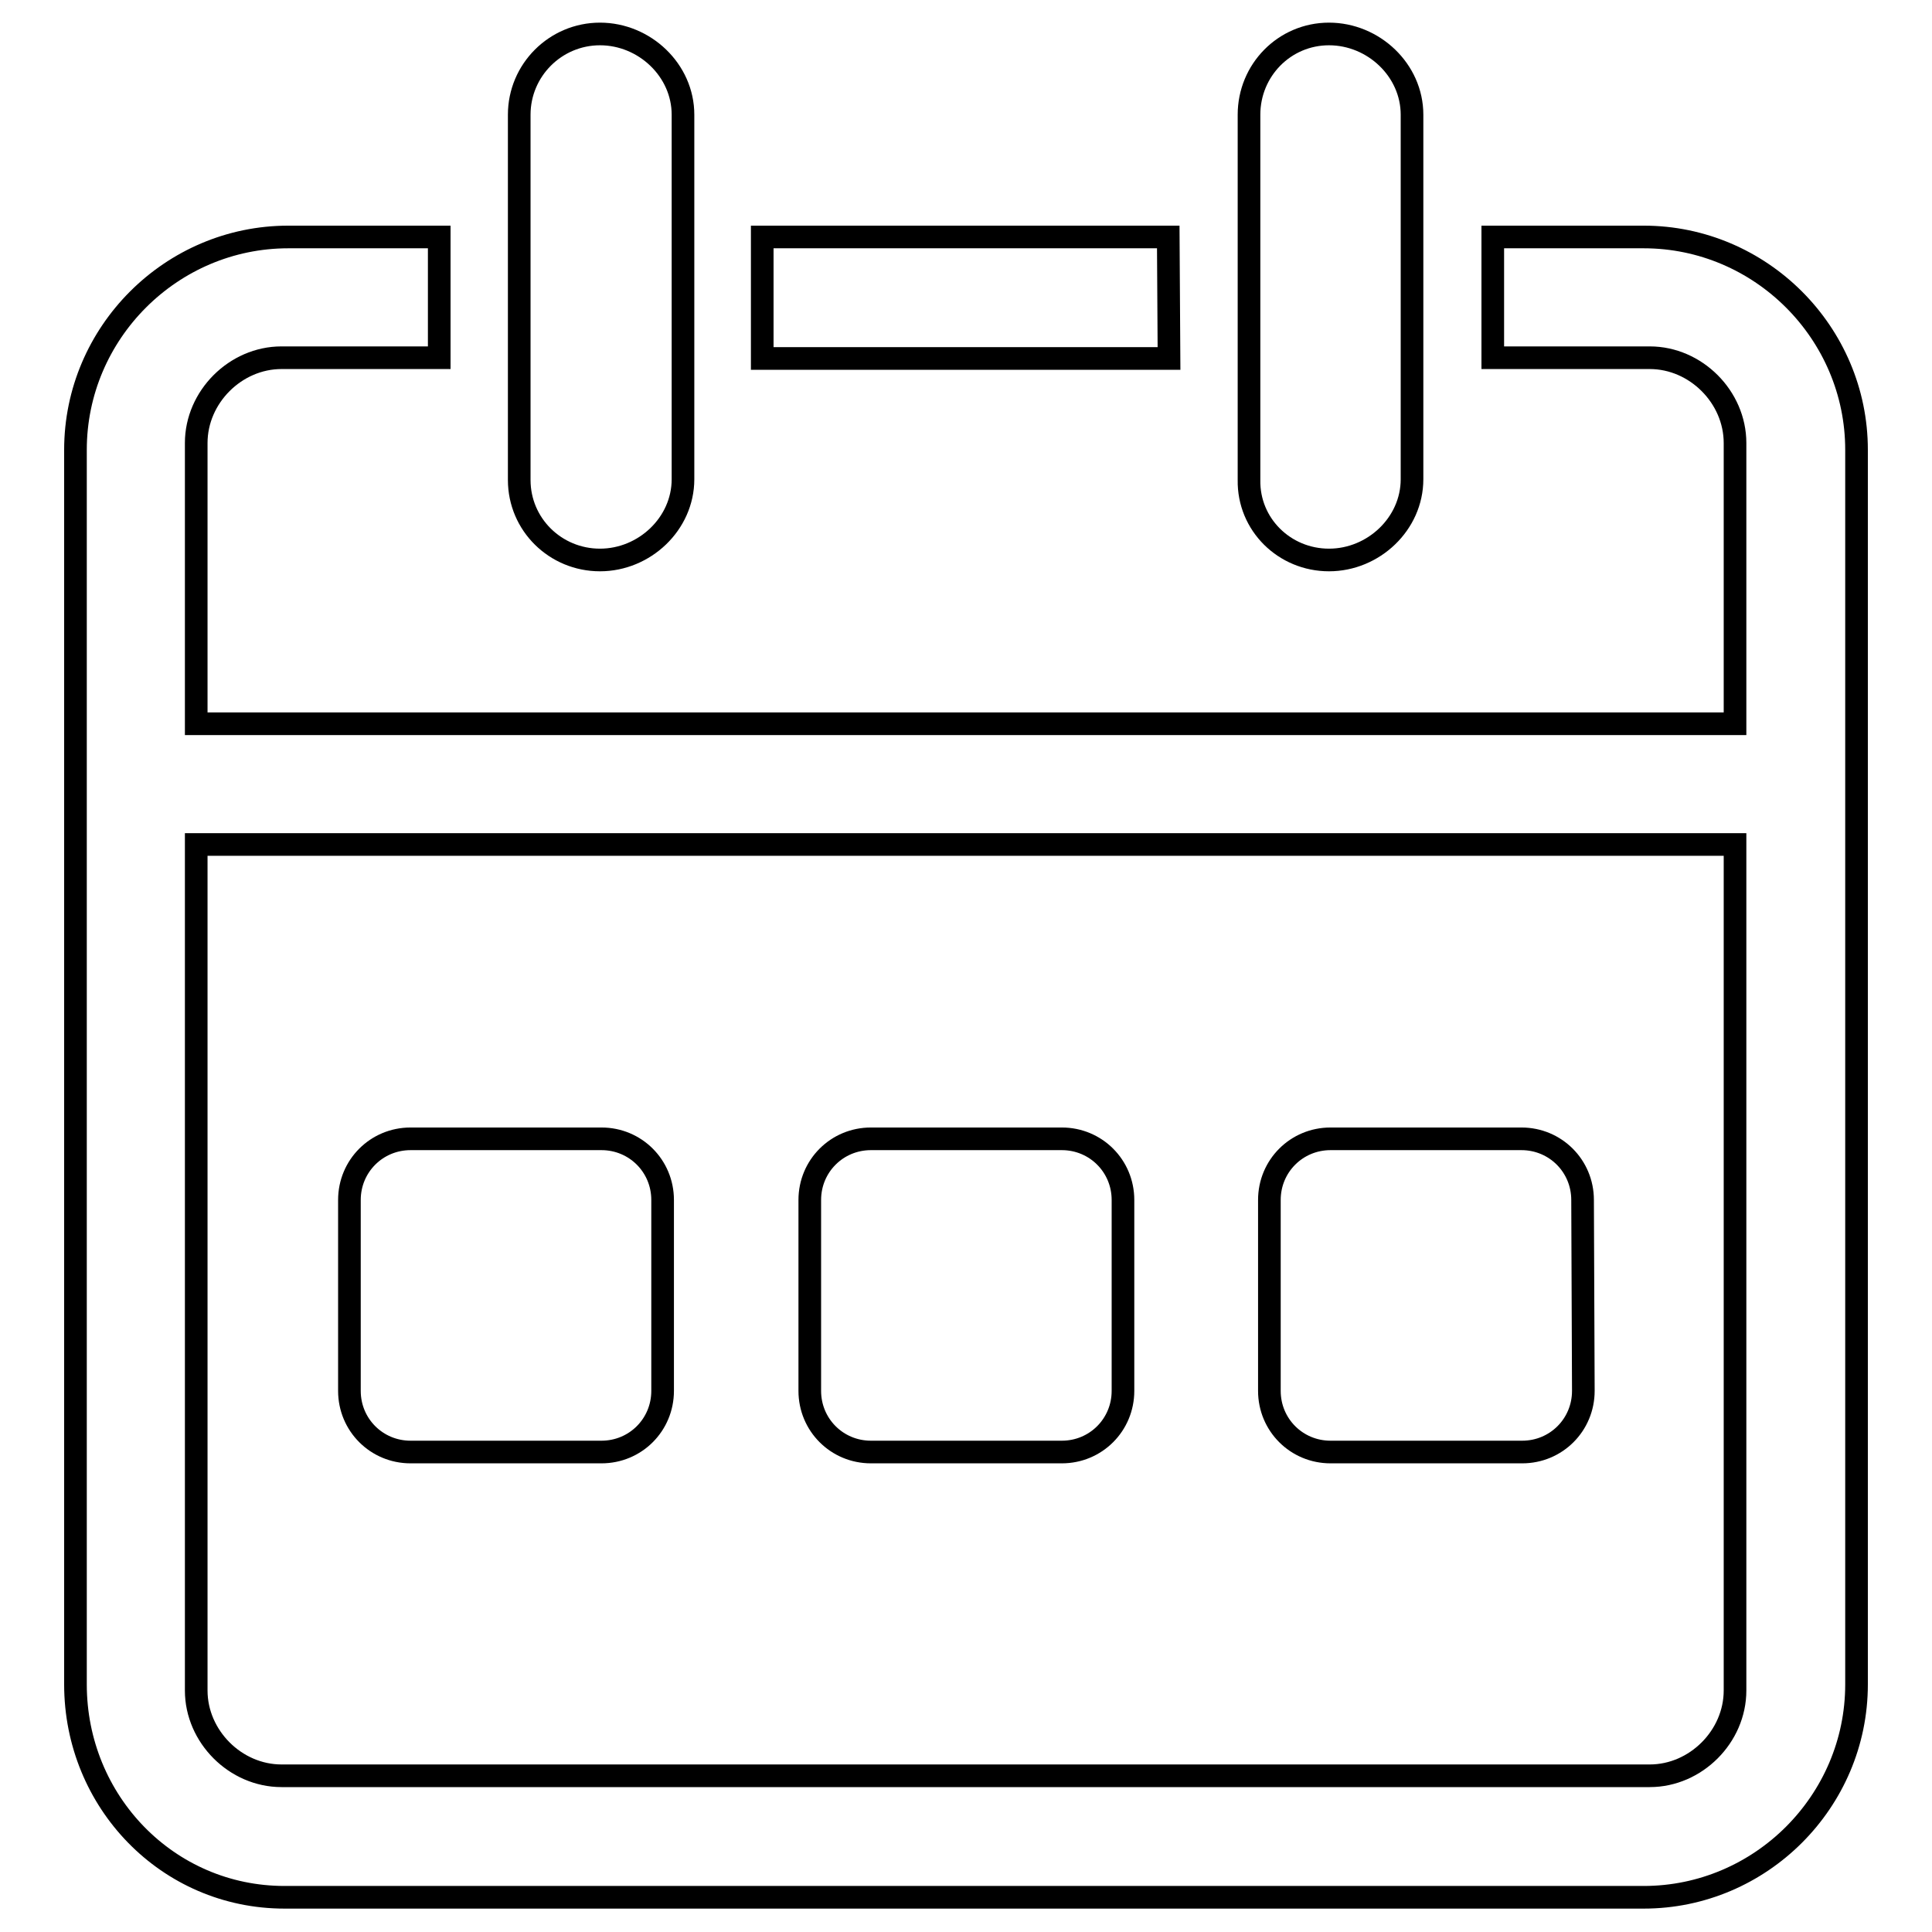 <?xml version="1.0" encoding="utf-8"?>
<!-- Svg Vector Icons : http://www.onlinewebfonts.com/icon -->
<!DOCTYPE svg PUBLIC "-//W3C//DTD SVG 1.1//EN" "http://www.w3.org/Graphics/SVG/1.1/DTD/svg11.dtd">
<svg version="1.1" xmlns="http://www.w3.org/2000/svg" xmlns:xlink="http://www.w3.org/1999/xlink" x="0px" y="0px" viewBox="0 0 256 256" enable-background="new 0 0 256 256" xml:space="preserve">
<g><g><path stroke-width="3" fill-opacity="0" stroke="#000000"  d="M176.1,74.2c5.9,0,11-4.8,11-10.7V15.2c0-5.9-5.1-10.7-11-10.7s-10.6,4.8-10.6,10.7v48.4C165.4,69.5,170.2,74.2,176.1,74.2L176.1,74.2z"/><path stroke-width="3" fill-opacity="0" stroke="#000000"  d="M154.8,31.4H101v16.1h53.9L154.8,31.4L154.8,31.4z"/><path stroke-width="3" fill-opacity="0" stroke="#000000"  d="M217.8,31.4h-20v16h20.8c6.1,0,11.3,5.2,11.3,11.3v37.2H26V58.7c0-6.1,5.2-11.3,11.3-11.3h20.9v-16h-20C22.7,31.4,10,44.1,10,59.6v163.6c0,15.5,12.2,28.2,27.7,28.2h180.1c15.5,0,28.2-12.7,28.2-28.2V59.6C246,44.1,233.3,31.4,217.8,31.4L217.8,31.4z M229.9,224c0,6.1-5.2,11.3-11.3,11.3H37.3c-6.1,0-11.3-5.2-11.3-11.3V111.9h203.9L229.9,224L229.9,224z"/><path stroke-width="3" fill-opacity="0" stroke="#000000"  d="M79.5,74.2c5.9,0,11-4.8,11-10.7V15.2c0-5.9-5.1-10.7-11-10.7S68.8,9.3,68.8,15.2v48.4C68.8,69.5,73.6,74.2,79.5,74.2L79.5,74.2z"/><path stroke-width="3" fill-opacity="0" stroke="#000000"  d="M79.5,74.2"/><path stroke-width="3" fill-opacity="0" stroke="#000000"  d="M87.8,184.3c0,4.5-3.6,8.1-8.1,8.1H54.4c-4.5,0-8.1-3.6-8.1-8.1V159c0-4.5,3.6-8.1,8.1-8.1h25.3c4.5,0,8.1,3.6,8.1,8.1V184.3z"/><path stroke-width="3" fill-opacity="0" stroke="#000000"  d="M148.8,184.3c0,4.5-3.6,8.1-8.1,8.1h-25.3c-4.5,0-8.1-3.6-8.1-8.1V159c0-4.5,3.6-8.1,8.1-8.1h25.3c4.5,0,8.1,3.6,8.1,8.1V184.3z"/><path stroke-width="3" fill-opacity="0" stroke="#000000"  d="M209.8,184.3c0,4.5-3.6,8.1-8.1,8.1h-25.4c-4.5,0-8.1-3.6-8.1-8.1V159c0-4.5,3.6-8.1,8.1-8.1h25.3c4.5,0,8.1,3.6,8.1,8.1L209.8,184.3L209.8,184.3z"/></g></g>
</svg>
